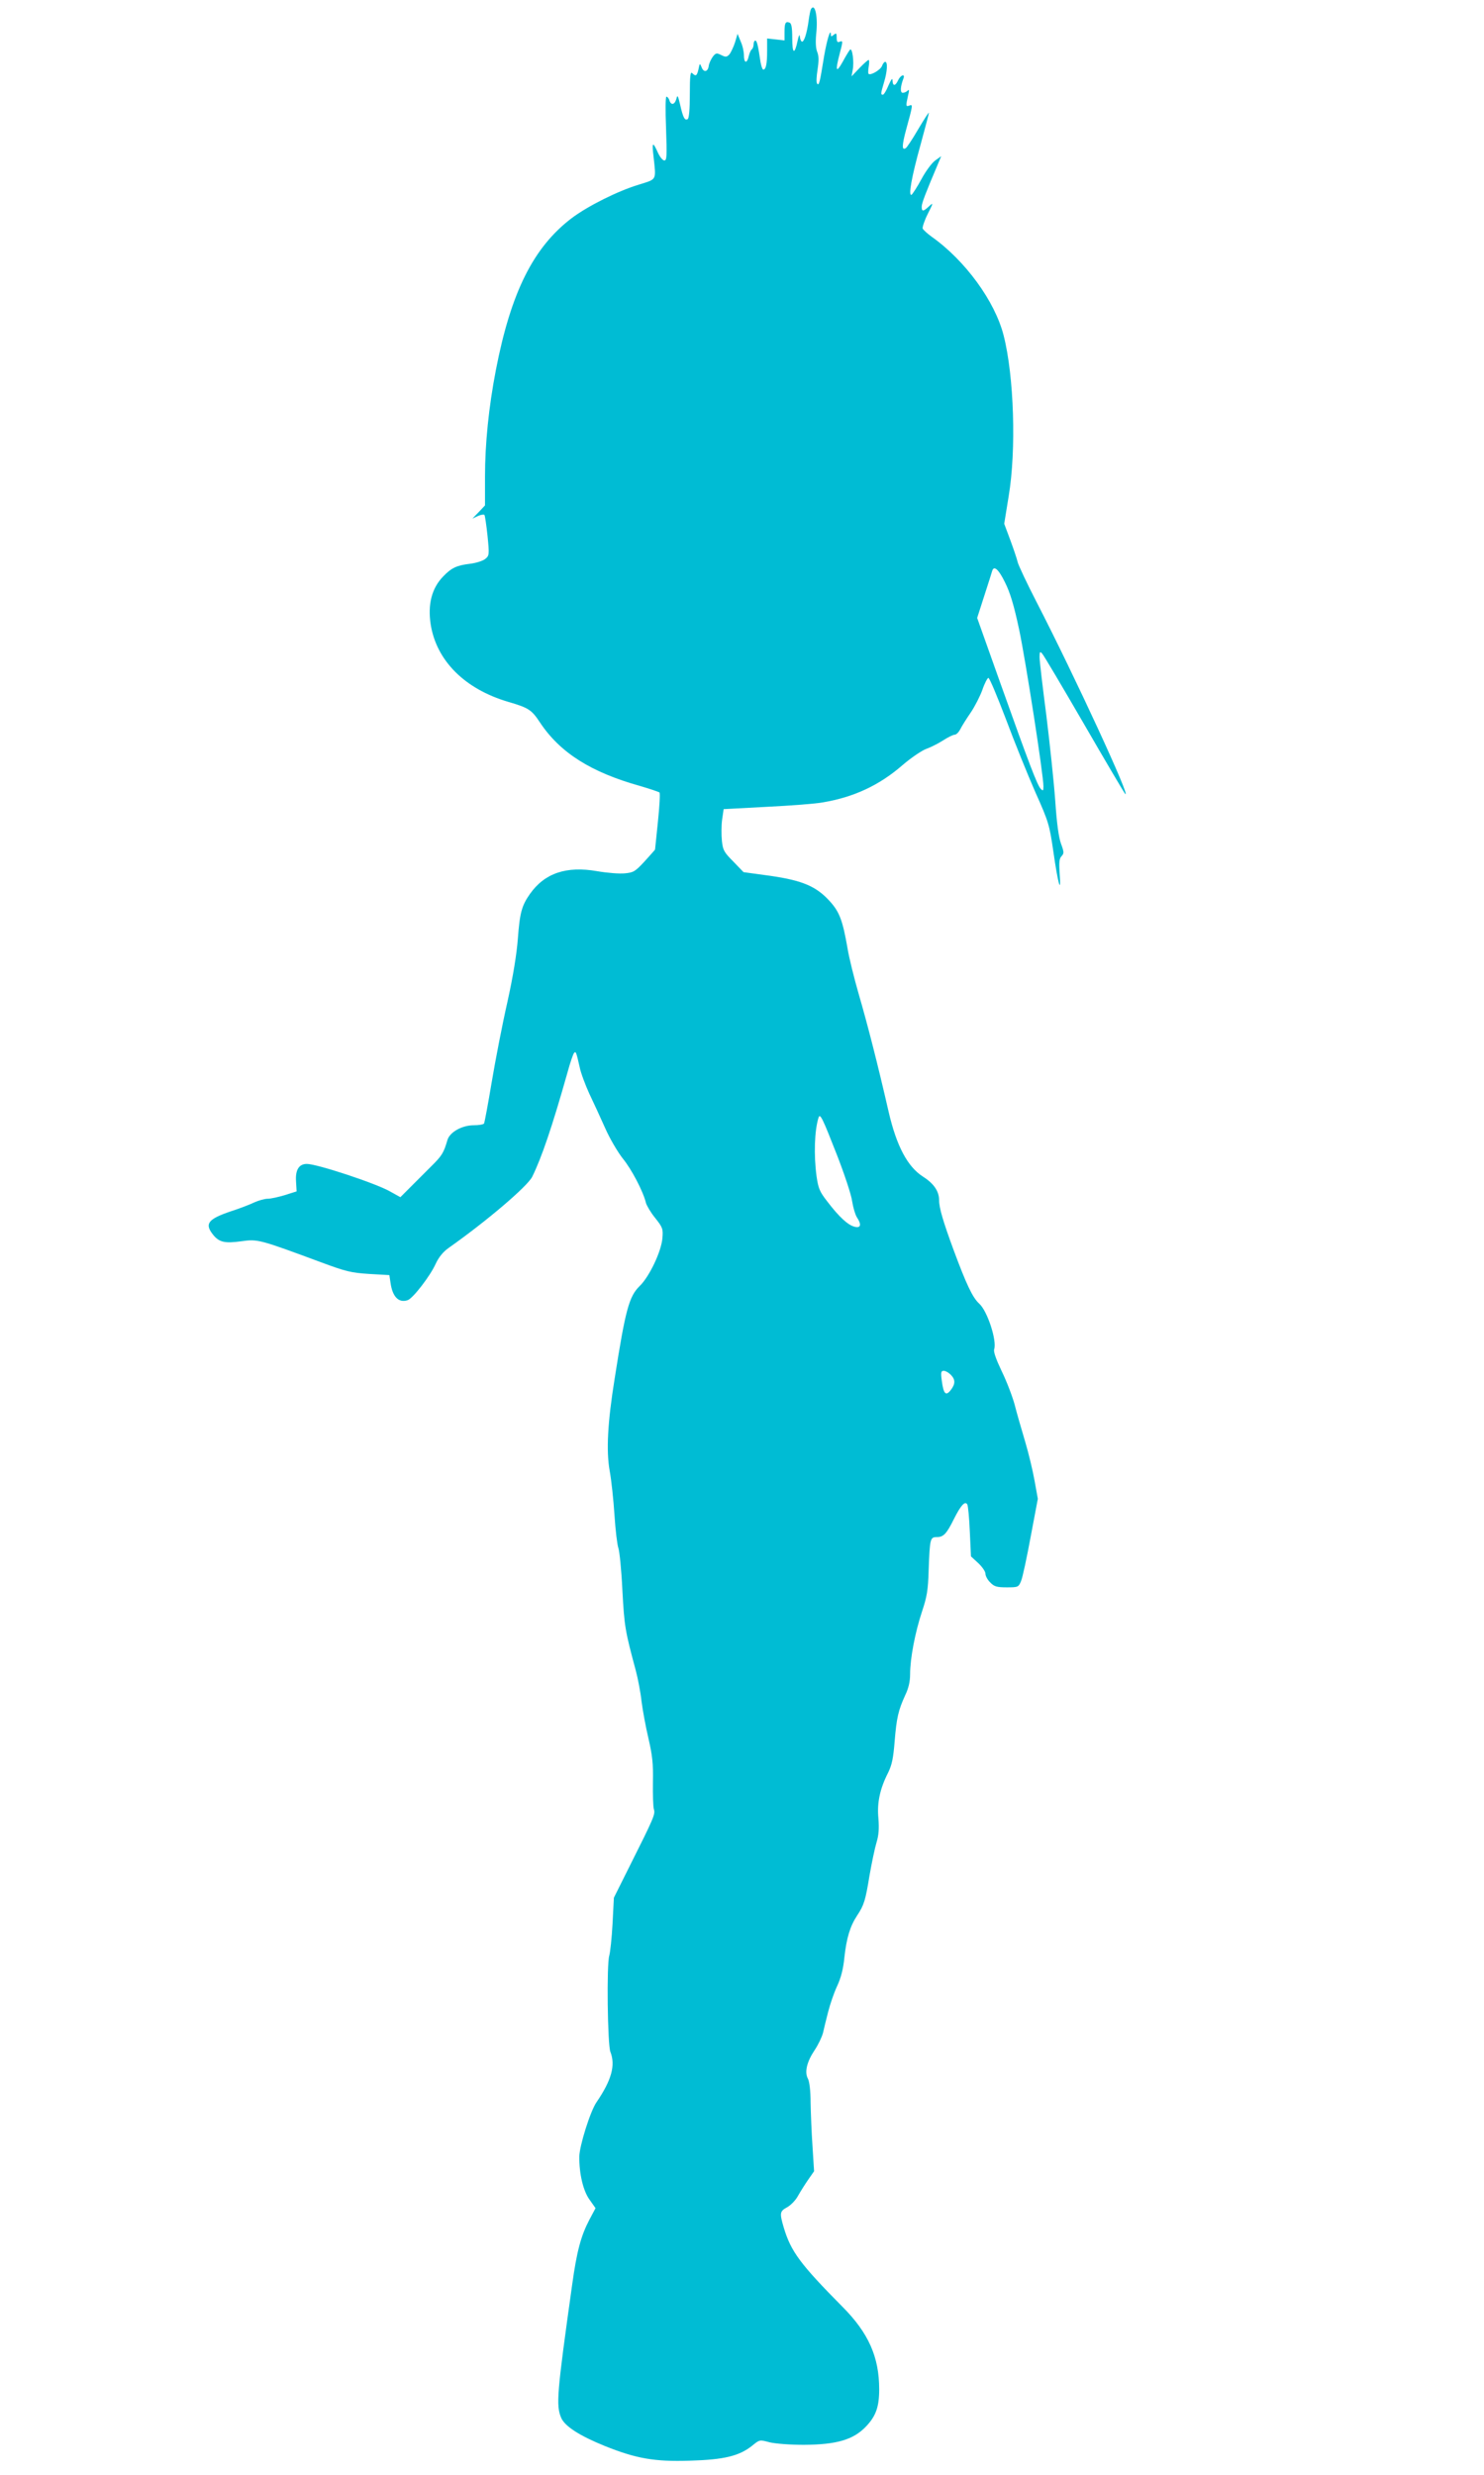 <?xml version="1.0" standalone="no"?>
<!DOCTYPE svg PUBLIC "-//W3C//DTD SVG 20010904//EN"
 "http://www.w3.org/TR/2001/REC-SVG-20010904/DTD/svg10.dtd">
<svg version="1.0" xmlns="http://www.w3.org/2000/svg"
 width="768pt" height="1280pt" viewBox="0 0 768 1280"
 preserveAspectRatio="xMidYMid meet">
<g transform="translate(0,1280) scale(0.1,-0.1)"
fill="#00bcd4" stroke="none">
<path d="M4197 12753 c-3 -5 -8 -30 -12 -58 -9 -69 -25 -116 -36 -110 -5 4 -9
16 -10 28 -1 12 -6 2 -11 -23 -16 -75 -28 -70 -28 12 0 56 -4 77 -14 81 -21 8
-26 -2 -26 -49 l0 -43 -45 5 -45 5 0 -65 c0 -66 -6 -96 -20 -96 -4 0 -10 17
-14 38 -13 89 -19 112 -27 112 -5 0 -9 -9 -9 -19 0 -11 -4 -22 -9 -26 -5 -3
-12 -19 -16 -35 -9 -41 -25 -38 -25 4 0 18 -7 51 -17 72 l-16 39 -13 -44 c-8
-24 -21 -52 -29 -62 -14 -15 -20 -15 -42 -4 -24 12 -28 12 -44 -8 -9 -13 -19
-33 -21 -47 -4 -32 -26 -37 -37 -8 -9 22 -10 22 -16 -9 -8 -36 -14 -40 -33
-21 -9 9 -12 -15 -12 -109 0 -79 -4 -124 -11 -129 -15 -9 -24 7 -39 74 -11 47
-14 53 -19 33 -8 -32 -27 -38 -36 -12 -3 12 -11 21 -16 21 -5 0 -6 -66 -2
-165 5 -143 4 -165 -9 -165 -8 0 -23 18 -33 40 -27 60 -32 56 -23 -18 14 -128
19 -117 -76 -147 -109 -33 -263 -110 -347 -173 -199 -151 -315 -384 -393 -787
-37 -192 -56 -381 -56 -550 l0 -149 -32 -34 -33 -34 28 13 c15 7 30 9 34 6 3
-4 10 -52 16 -108 10 -99 9 -103 -12 -120 -12 -10 -47 -21 -79 -25 -68 -8 -96
-21 -139 -66 -59 -61 -80 -145 -64 -248 30 -188 177 -334 401 -400 106 -31
121 -41 164 -106 104 -157 264 -258 518 -329 51 -15 96 -30 101 -34 4 -4 0
-72 -8 -150 -8 -79 -15 -144 -15 -145 0 -1 -24 -28 -53 -60 -49 -53 -58 -59
-103 -63 -27 -3 -91 2 -143 11 -160 28 -272 -10 -348 -117 -43 -61 -53 -98
-63 -232 -6 -78 -24 -192 -54 -327 -26 -114 -62 -300 -81 -413 -19 -114 -37
-210 -40 -216 -4 -5 -27 -9 -53 -9 -61 0 -123 -35 -136 -75 -20 -69 -29 -83
-87 -140 -33 -33 -82 -82 -109 -109 l-48 -48 -54 30 c-74 42 -377 142 -430
142 -41 0 -60 -31 -56 -90 l3 -52 -60 -19 c-33 -10 -73 -19 -89 -19 -16 0 -48
-9 -70 -19 -23 -11 -77 -32 -121 -46 -118 -40 -137 -64 -94 -119 32 -41 61
-48 148 -36 85 12 92 10 416 -110 124 -46 152 -53 245 -59 l105 -6 6 -40 c10
-72 42 -105 88 -90 27 8 118 126 146 189 16 34 38 61 66 81 200 141 407 318
433 368 49 99 104 261 182 537 14 52 30 99 35 104 9 10 11 6 29 -74 6 -30 29
-91 49 -135 21 -44 58 -124 82 -178 24 -55 66 -126 92 -159 46 -56 106 -171
120 -230 4 -14 25 -50 48 -78 39 -49 41 -56 37 -105 -6 -69 -68 -199 -118
-247 -54 -53 -73 -120 -129 -478 -37 -229 -44 -375 -26 -476 9 -49 20 -152 25
-230 5 -77 14 -153 20 -170 6 -16 16 -114 21 -219 10 -187 14 -210 69 -414 11
-41 25 -113 30 -160 6 -47 22 -134 36 -193 20 -87 25 -129 23 -225 -1 -65 1
-128 5 -141 8 -25 1 -42 -127 -297 l-80 -160 -7 -135 c-4 -74 -12 -148 -17
-165 -14 -43 -9 -463 6 -498 27 -69 6 -146 -72 -260 -32 -46 -88 -225 -89
-281 -1 -88 20 -178 53 -223 l31 -44 -32 -60 c-43 -82 -65 -162 -89 -336 -79
-563 -84 -623 -57 -688 19 -44 95 -93 226 -146 162 -65 257 -82 440 -76 177 5
255 24 322 77 39 32 39 32 91 18 30 -7 104 -13 177 -13 169 1 255 26 320 93
53 55 70 103 70 194 0 167 -55 291 -189 426 -220 222 -268 287 -305 411 -22
75 -21 84 18 105 18 10 44 36 56 59 13 23 37 61 53 84 l30 43 -8 127 c-5 71
-9 173 -10 228 0 61 -6 109 -14 124 -18 33 -6 86 34 146 19 28 38 68 44 90 5
22 17 72 27 110 10 39 30 98 46 132 20 43 32 88 38 150 11 99 29 160 66 216
36 54 43 79 64 207 11 63 27 140 36 170 12 39 14 73 10 125 -8 80 8 154 50
236 20 41 27 75 34 163 10 122 19 160 55 239 17 35 25 70 25 108 0 82 26 216
61 322 26 78 32 111 35 217 6 164 8 170 43 170 34 0 50 17 89 96 35 69 56 92
68 73 4 -7 10 -70 13 -141 l6 -128 38 -35 c20 -19 37 -43 37 -55 0 -11 11 -32
25 -45 20 -21 34 -25 85 -25 59 0 61 1 74 32 8 18 30 122 50 230 l37 196 -17
94 c-9 51 -31 143 -49 203 -18 61 -43 146 -54 190 -12 44 -42 122 -67 173 -29
61 -43 100 -39 113 15 45 -35 198 -77 236 -35 32 -66 98 -133 278 -54 147 -75
217 -75 258 0 46 -28 86 -83 121 -80 51 -137 158 -178 335 -57 249 -110 455
-154 606 -24 83 -51 191 -59 241 -25 143 -41 187 -92 243 -69 76 -140 107
-307 131 l-139 19 -53 55 c-48 48 -54 59 -59 107 -3 30 -3 79 1 109 l8 55 224
12 c123 6 254 16 290 23 160 27 291 88 411 192 44 38 99 75 122 84 23 8 63 28
88 44 26 17 53 30 61 30 8 0 21 13 29 29 8 16 32 54 54 86 21 31 48 84 60 117
11 33 26 61 31 62 6 0 46 -96 91 -214 44 -118 113 -288 152 -377 69 -154 73
-169 93 -305 24 -169 42 -232 33 -117 -4 60 -2 79 10 91 13 14 13 21 -3 64
-12 33 -22 105 -30 224 -7 96 -28 294 -46 440 -19 146 -35 281 -35 300 0 29 2
32 13 20 8 -8 105 -172 217 -365 111 -192 207 -354 212 -360 41 -44 -262 612
-457 990 -51 99 -96 194 -99 210 -4 17 -21 67 -38 113 l-31 83 23 142 c40 238
28 621 -26 832 -45 177 -199 388 -373 511 -22 16 -43 35 -46 42 -2 7 9 41 26
75 30 59 30 61 7 40 -30 -28 -38 -29 -38 -2 0 18 20 70 85 223 l16 38 -31 -22
c-17 -12 -49 -55 -71 -96 -22 -41 -46 -77 -51 -81 -19 -11 0 94 47 262 24 87
43 160 42 162 -2 1 -27 -38 -56 -87 -29 -50 -58 -93 -63 -96 -21 -14 -21 12 1
94 36 131 36 133 17 126 -18 -7 -19 -3 -7 50 7 28 7 36 -2 27 -6 -6 -17 -11
-25 -11 -14 0 -13 30 3 73 11 27 -14 20 -27 -8 -14 -31 -28 -32 -29 -2 0 16
-6 8 -21 -25 -11 -27 -24 -48 -29 -48 -12 0 -11 7 6 64 17 56 20 106 6 106 -5
0 -12 -9 -16 -20 -6 -20 -59 -52 -70 -42 -3 3 -2 21 1 39 3 18 3 33 -1 33 -3
0 -25 -19 -47 -42 l-41 -43 6 34 c8 39 -2 116 -14 104 -4 -4 -22 -33 -38 -63
-34 -61 -39 -47 -16 40 18 68 18 71 0 64 -11 -5 -15 1 -15 21 0 23 -2 26 -15
15 -12 -10 -15 -10 -15 1 -1 37 -20 -25 -35 -111 -23 -142 -26 -153 -36 -143
-5 5 -4 36 2 73 7 46 7 71 -2 92 -7 18 -9 50 -5 92 10 89 -6 163 -27 129z
m1004 -2965 c27 -54 46 -117 73 -243 34 -160 126 -753 126 -812 0 -24 -2 -25
-14 -13 -18 19 -60 129 -208 544 l-121 340 37 115 c21 64 39 122 41 129 9 28
33 8 66 -60z m-871 -2958 c40 -102 76 -211 80 -243 5 -32 16 -69 24 -82 26
-39 21 -58 -11 -50 -34 8 -80 50 -141 130 -40 51 -47 68 -56 130 -15 110 -11
238 10 304 8 25 20 0 94 -189z m590 -1140 c25 -25 25 -48 0 -80 -25 -32 -37
-20 -46 48 -6 44 -4 52 10 52 9 0 25 -9 36 -20z"/>
</g>
</svg>

